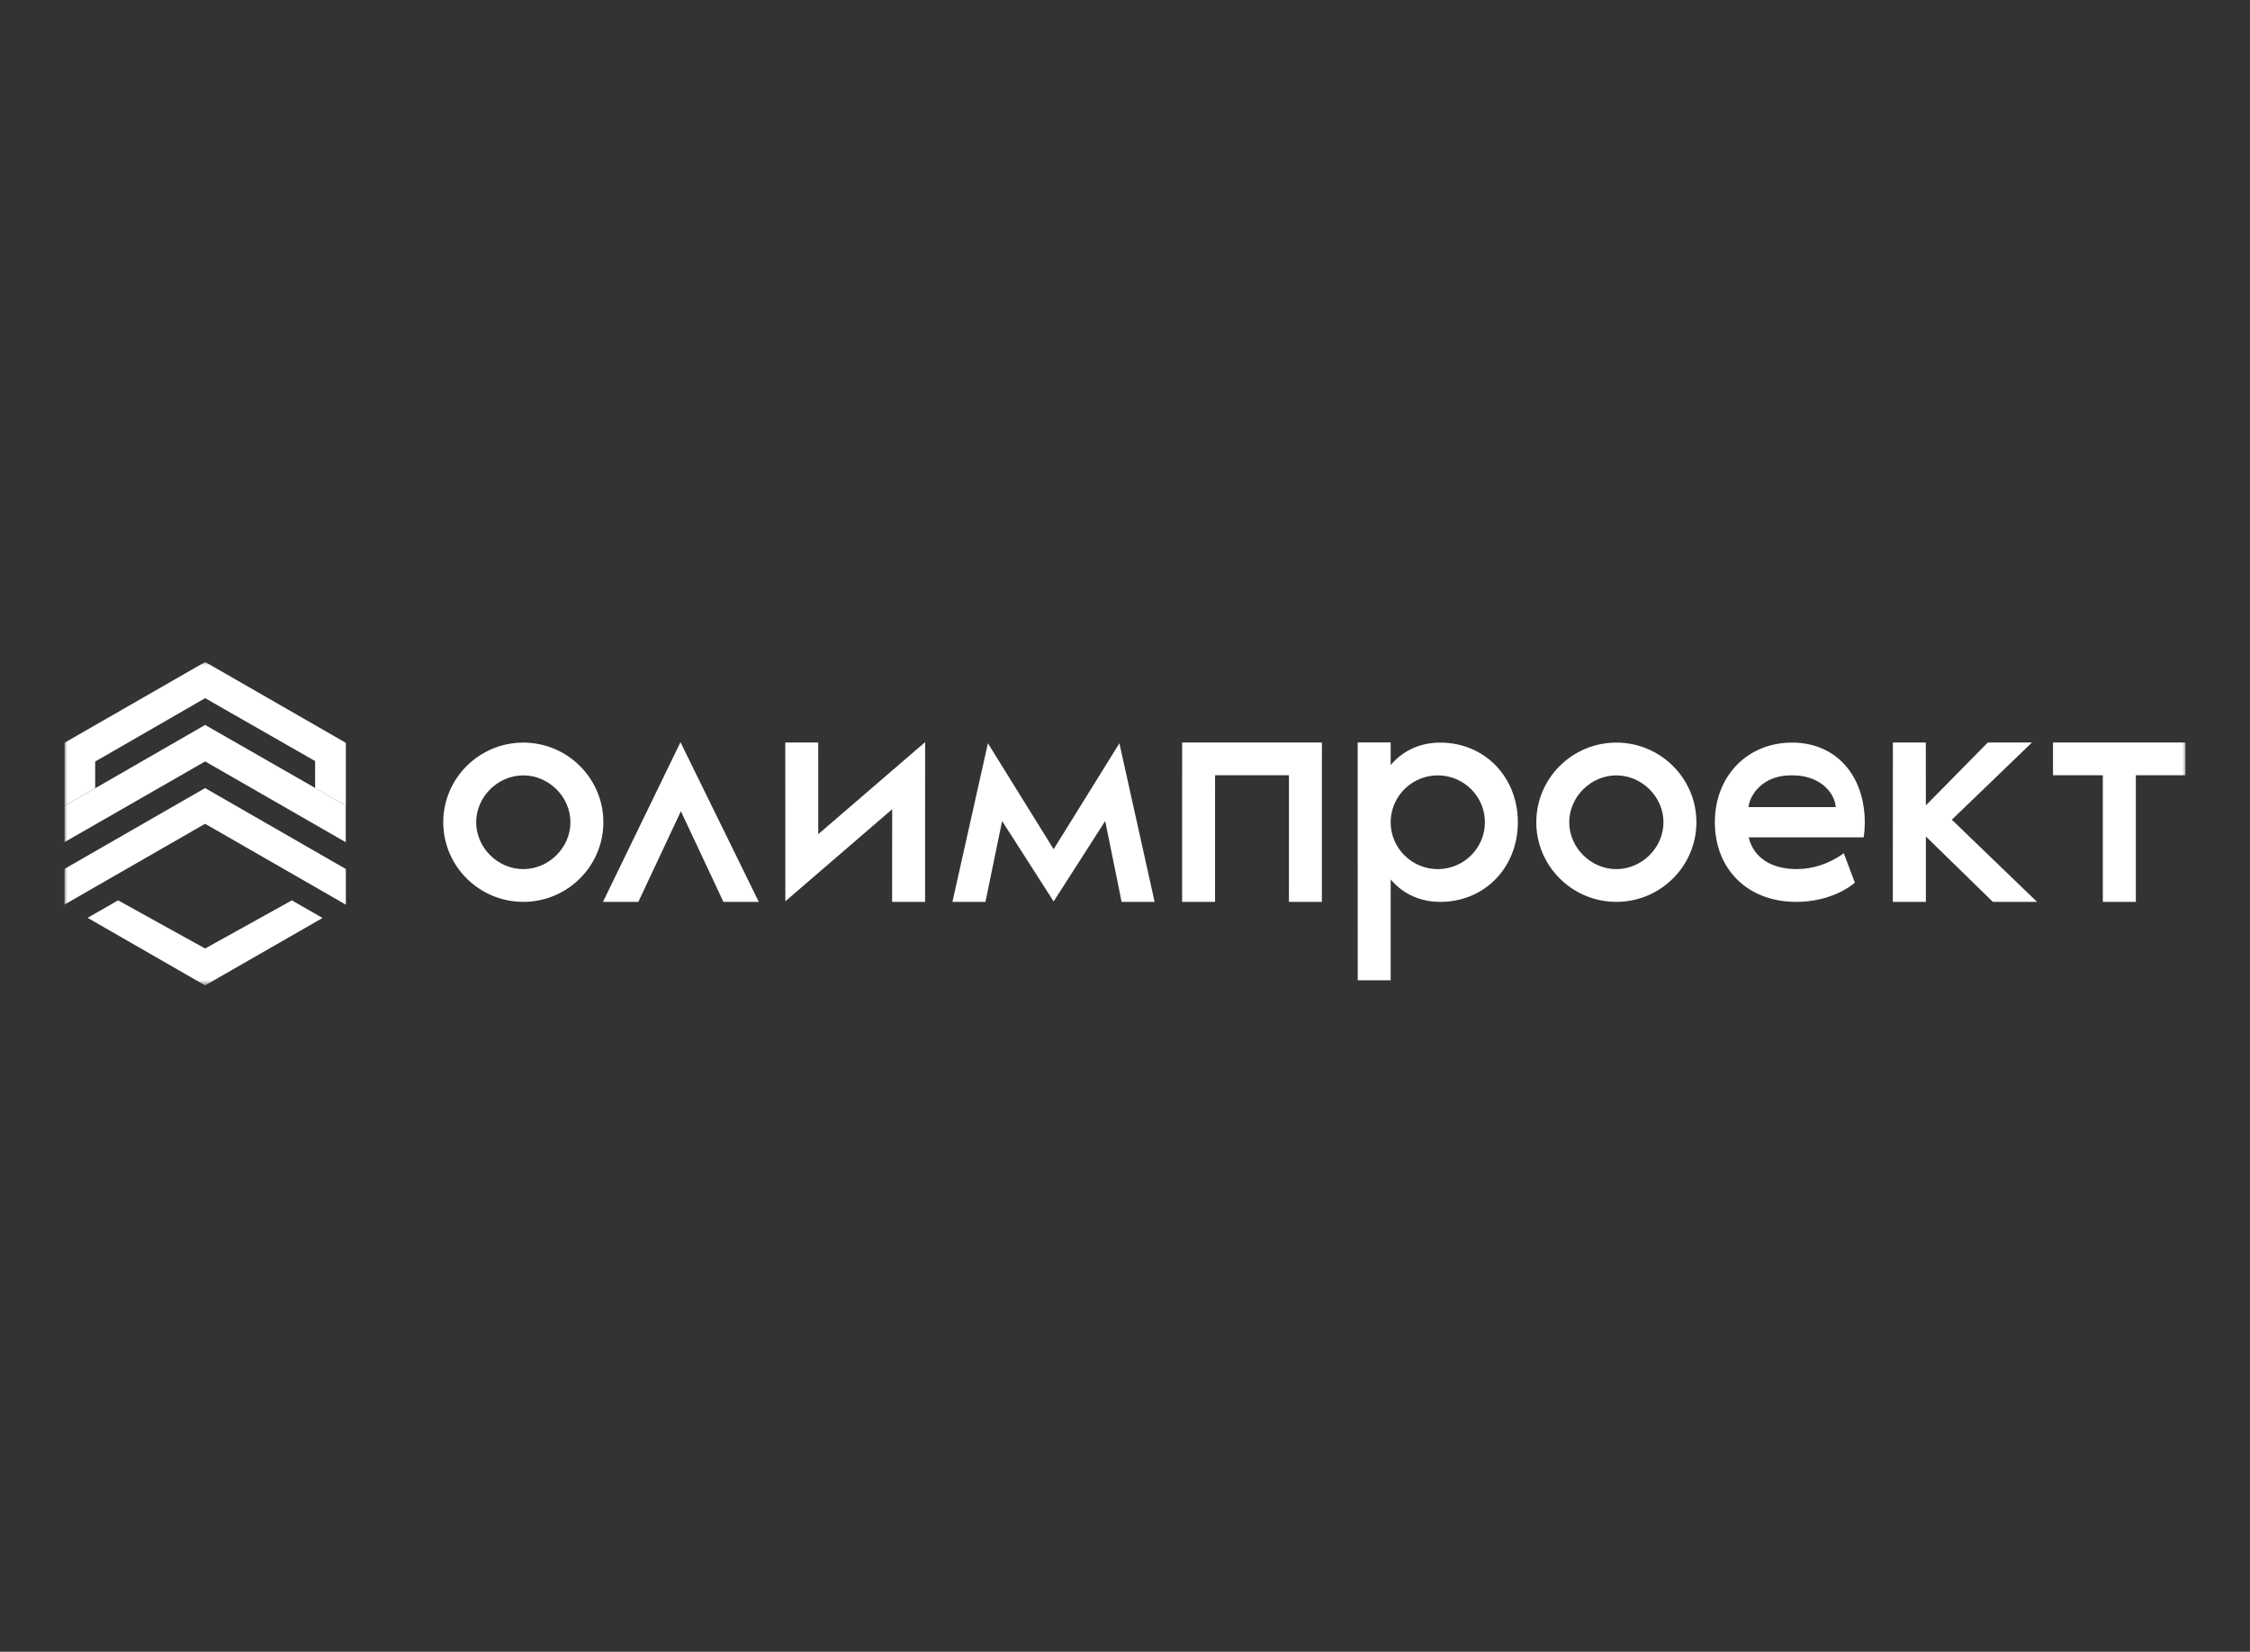 <?xml version="1.0" encoding="UTF-8"?> <svg xmlns="http://www.w3.org/2000/svg" width="350" height="257" viewBox="0 0 350 257" fill="none"><rect x="0" y="0" width="350" height="257" fill="#333333" stroke="none"/><g clip-path="url(#clip0_43_175)"><mask id="mask0_43_175" style="mask-type:luminance" maskUnits="userSpaceOnUse" x="10" y="103" width="330" height="51"><path d="M340 103H10V153.319H340V103Z" fill="white"></path></mask><g mask="url(#mask0_43_175)"><path d="M81.403 115.544C74.537 115.544 68.95 121.102 68.95 127.934C68.95 134.766 74.537 140.324 81.403 140.324C88.27 140.324 93.857 134.766 93.857 127.934C93.857 121.102 88.27 115.544 81.403 115.544ZM81.403 135.228C77.431 135.228 74.072 131.888 74.072 127.936C74.072 123.984 77.429 120.644 81.403 120.644C85.378 120.644 88.733 123.984 88.733 127.936C88.733 131.888 85.376 135.228 81.403 135.228Z" fill="white"></path><path d="M99.296 140.326L105.916 126.223L112.533 140.326H118.037L105.851 115.479L93.797 140.326H99.296Z" fill="white"></path><path d="M127.281 115.524H122.156L122.165 140.232L138.784 125.91L138.775 140.326H143.899L143.908 115.47L127.289 129.79L127.281 115.524Z" fill="white"></path><path d="M163.901 132.132L153.677 115.651L148.156 140.326H153.293L155.883 127.749L155.988 127.912L163.901 140.257L171.92 127.746L171.961 127.938L174.473 140.326H179.608L174.126 115.651L163.901 132.132Z" fill="white"></path><path d="M200.501 140.326H205.624L205.629 115.524H183.887L183.882 140.326H189.006L189.011 120.62H200.505L200.501 140.326Z" fill="white"></path><path d="M224.05 115.544C221.015 115.544 218.393 116.697 216.465 118.877L216.326 119.034V115.522H211.193L211.203 152.528H216.326V136.834L216.465 136.993C218.393 139.173 221.015 140.326 224.05 140.326C230.924 140.326 236.11 135 236.11 127.936C236.11 120.872 230.924 115.546 224.05 115.546V115.544ZM223.656 135.228C219.614 135.228 216.325 131.957 216.325 127.936C216.325 123.915 219.612 120.644 223.656 120.644C227.699 120.644 230.985 123.915 230.985 127.936C230.985 131.957 227.698 135.228 223.656 135.228Z" fill="white"></path><path d="M251.432 115.544C244.565 115.544 238.979 121.102 238.979 127.934C238.979 134.766 244.565 140.324 251.432 140.324C258.299 140.324 263.885 134.766 263.885 127.934C263.885 121.102 258.299 115.544 251.432 115.544ZM251.432 135.228C247.459 135.228 244.103 131.888 244.103 127.936C244.103 123.984 247.459 120.644 251.432 120.644C255.404 120.644 258.763 123.984 258.763 127.936C258.763 131.888 255.406 135.228 251.432 135.228Z" fill="white"></path><path d="M278.765 115.544C271.805 115.544 266.756 120.756 266.756 127.934C266.756 135.112 271.722 140.324 279.407 140.324C284.72 140.324 287.856 137.909 288.432 137.426L288.532 137.341L286.817 132.757L286.619 132.898C284.495 134.399 281.971 135.226 279.505 135.226C275.536 135.226 272.816 133.461 272.046 130.382L272.022 130.284H289.904L289.928 130.126C290.033 129.455 290.079 128.497 290.079 128.03C290.079 120.559 285.532 115.542 278.762 115.542L278.765 115.544ZM284.847 125.581H271.993L272.003 125.492C272.242 123.616 274.236 120.64 278.567 120.64H278.877C282.87 120.64 285.306 123.077 285.551 125.494L285.559 125.581H284.845H284.847Z" fill="white"></path><path d="M316.09 115.524H309.215L299.579 125.311L299.568 115.524H294.446L294.443 140.326H299.579V130.152L310.005 140.326H316.876L303.617 127.541L316.09 115.524Z" fill="white"></path><path d="M327.107 140.326H332.241V120.62H340V115.524H319.355V120.62H327.107V140.326Z" fill="white"></path><path d="M31.917 103H31.915L10.013 115.58V125.407L14.805 122.646V118.493L31.91 108.63L49.021 118.417V122.619L53.799 125.327V115.58L31.917 103Z" fill="white"></path><path d="M53.783 125.327L31.91 112.796L10.013 125.407V131.042L31.913 118.473L53.783 131.042V125.327Z" fill="white"></path><path d="M53.8 135.215L31.904 122.619L10 135.215V140.762L31.904 128.175L53.8 140.762V135.215Z" fill="white"></path><path d="M50.172 142.833L45.398 140.091L31.905 147.582V147.58L18.367 140.087L13.627 142.81L31.905 153.319L50.172 142.833Z" fill="white"></path></g></g><defs><clipPath id="clip0_43_175"><rect width="330" height="50.319" fill="white" transform="translate(10 103)"></rect></clipPath></defs></svg> 
